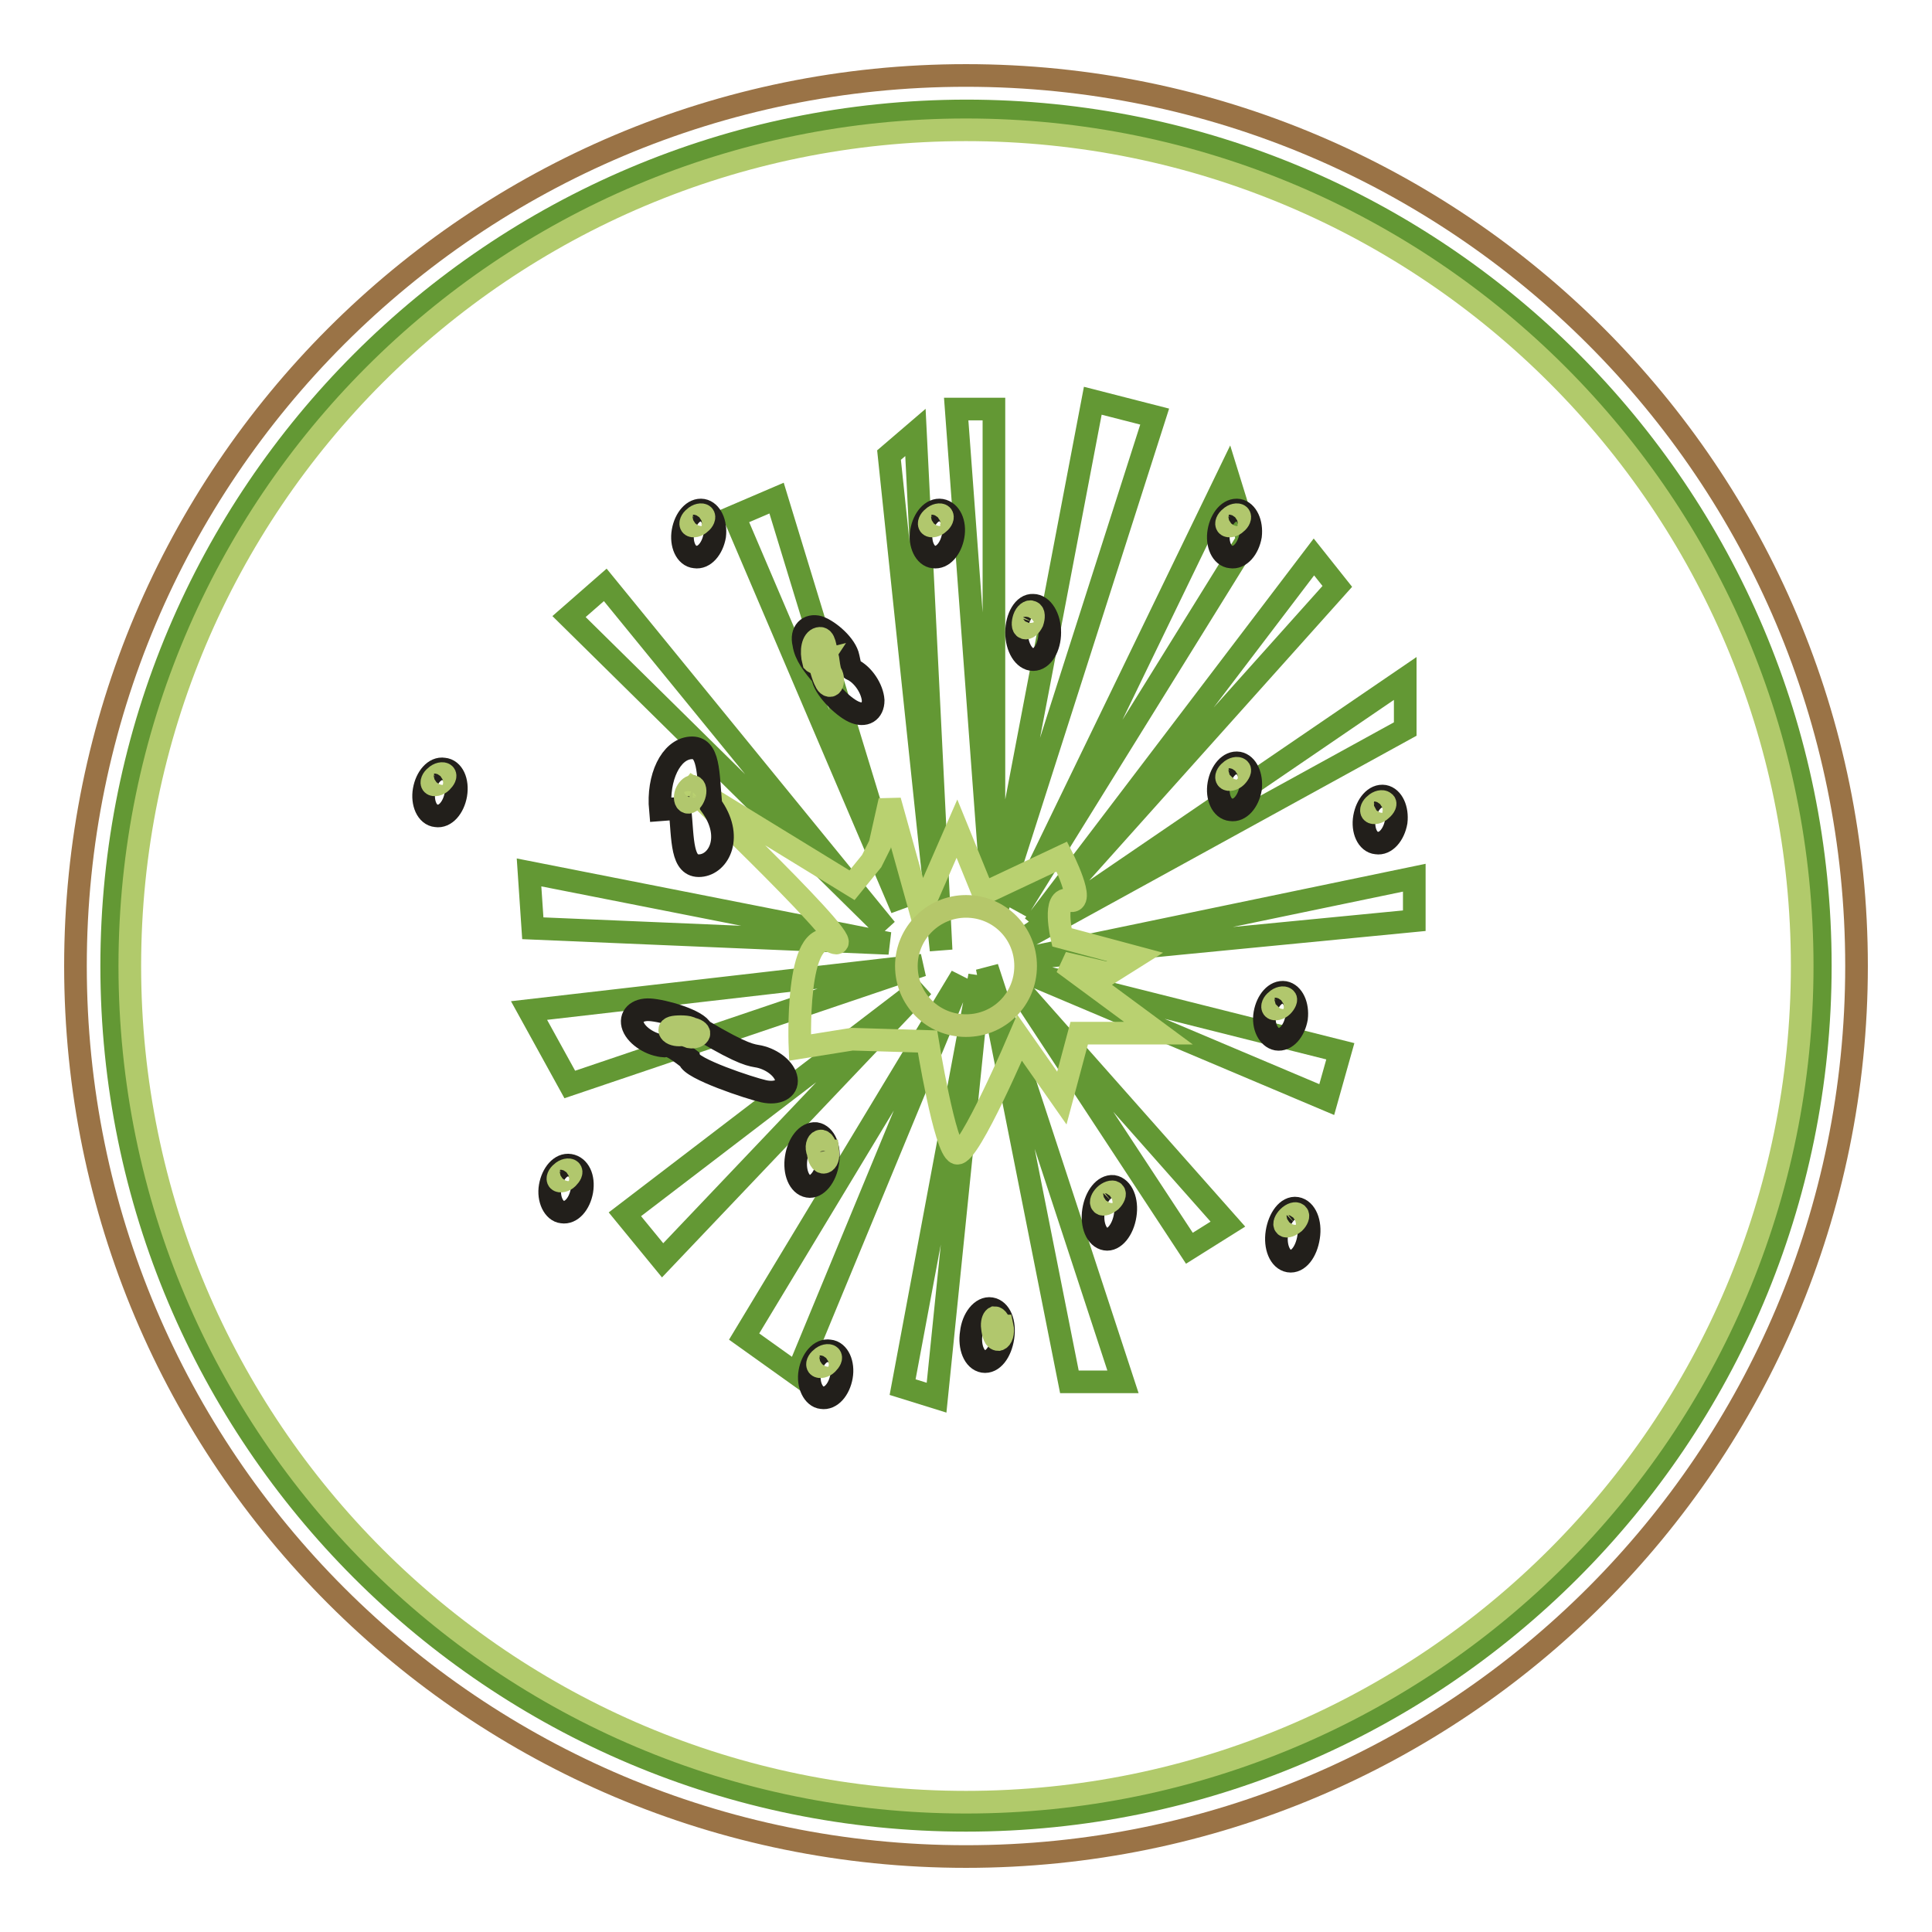 <?xml version="1.0" encoding="utf-8"?>
<!-- Svg Vector Icons : http://www.onlinewebfonts.com/icon -->
<!DOCTYPE svg PUBLIC "-//W3C//DTD SVG 1.1//EN" "http://www.w3.org/Graphics/SVG/1.1/DTD/svg11.dtd">
<svg version="1.1" xmlns="http://www.w3.org/2000/svg" xmlns:xlink="http://www.w3.org/1999/xlink" x="0px" y="0px" viewBox="0 0 256 256" enable-background="new 0 0 256 256" xml:space="preserve">
<g> <path stroke-width="3" fill-opacity="0" stroke="#9a7346"  d="M10,128c0,65.2,52.8,118,118,118c65.2,0,118-52.8,118-118c0-65.2-52.8-118-118-118C62.8,10,10,62.8,10,128z "/> <path stroke-width="3" fill-opacity="0" stroke="#639834"  d="M14.8,128c0,62.5,50.7,113.2,113.2,113.2c62.5,0,113.2-50.7,113.2-113.2c0,0,0,0,0-0.1 c0-62.5-50.7-113.2-113.2-113.2C65.5,14.8,14.8,65.5,14.8,128L14.8,128z"/> <path stroke-width="3" fill-opacity="0" stroke="#b1ca6b"  d="M17.2,128c0,61.2,49.6,110.8,110.8,110.8c61.2,0,110.8-49.6,110.8-110.8c0-61.2-49.6-110.8-110.8-110.8 C66.8,17.2,17.2,66.8,17.2,128L17.2,128z"/> <path stroke-width="3" fill-opacity="0" stroke="#639834"  d="M131.7,54.2h-5l5,67.5V54.2z M144.8,53.1l-13.1,68.7L153,55.2L144.8,53.1z M165.3,71.5l-2.6-8.4l-27.9,57.6 L165.3,71.5z M177.2,77.7l-3.1-3.9L137,122.6L177.2,77.7z M186.2,96.6v-6.7l-50.4,34.4L186.2,96.6z M135.9,127l51.5-5v-5.7 L135.9,127z M175.8,145.7l1.8-6.4l-41.8-10.5L175.8,145.7z M157.6,165.4l5.1-3.2l-27.9-31.5L157.6,165.4z M141.7,183.1h7.1 l-18-54.9L141.7,183.1z M124.1,185.2l5.7-55.9l-10.2,54.5L124.1,185.2z M98.6,177.1l7,5l21.8-52.7L98.6,177.1z M82.8,160.9l5,6.1 l34.5-36.3L82.8,160.9z M70.1,133.9l5.4,9.8l46.7-15.8L70.1,133.9z M117.8,125l-47.7-9.4l0.5,7.4L117.8,125z M80.2,77.5l-4.8,4.2 l42,41.4L80.2,77.5z M102.9,66l-5.6,2.4l22.2,52L102.9,66z M121.3,57.3l-3.5,3l6.9,65.6L121.3,57.3z"/> <path stroke-width="3" fill-opacity="0" stroke="#b9d170"  d="M116.6,111.9l1.3-5.8l4.1,14.7l4.8-11l3.5,8.6l10.4-4.9c0,0,3.3,6.5,1,5.8c-2.3-0.7-1,4.9-1,4.9l9.7,2.6 l-3.5,2.2l-6-1.4l12.6,9.3H143l-2.3,8.6l-5.6-8c0,0-6.7,15.7-8.3,15.3c-1.6-0.5-3.9-14.8-3.9-14.8l-10-0.3l-6.9,1.1 c0,0-0.7-16.3,4.3-14c5,2.3-19.6-21.1-19.6-21.1l22.2,13.6l2.6-3.2L116.6,111.9z"/> <path stroke-width="3" fill-opacity="0" stroke="#b5c76a"  d="M120.1,128c0,4.4,3.5,7.9,7.9,7.9c4.4,0,7.9-3.5,7.9-7.9c0-4.4-3.5-7.9-7.9-7.9 C123.7,120.1,120.1,123.6,120.1,128C120.1,128,120.1,128,120.1,128z"/> <path stroke-width="3" fill-opacity="0" stroke="#221f1b"  d="M134.7,83.8c0,2,1,3.6,2.2,3.6c1.2,0,2.2-1.6,2.2-3.6s-1-3.6-2.2-3.6C135.7,80.1,134.7,81.8,134.7,83.8z"/> <path stroke-width="3" fill-opacity="0" stroke="#b1c76d"  d="M135.7,81.9c-0.2,0.6-0.2,1.2,0.1,1.3c0.3,0.1,0.7-0.2,1-0.8c0,0,0,0,0,0c0.2-0.6,0.2-1.2-0.1-1.3 C136.4,80.9,135.9,81.3,135.7,81.9C135.7,81.9,135.7,81.9,135.7,81.9z"/> <path stroke-width="3" fill-opacity="0" stroke="#221f1b"  d="M109,89.6c0.1,1.5,2.6,4,4.1,4.7c1.5,0.7,2.6,0,2.6-1.5c-0.1-1.5-1.3-3.4-2.8-4.1c-0.1,0-0.2-0.1-0.5-1.6 c-0.3-1.6-2.5-3.5-3.9-4c-1.4-0.4-2.4,0.6-2,2.2C106.7,86.8,107.8,88.2,109,89.6z"/> <path stroke-width="3" fill-opacity="0" stroke="#b1c76d"  d="M108.7,87.6c-0.2,0.3,0.4,2.2,0.7,2.7c0.2,0.5,0.6,0.7,0.8,0.4c0.2-0.3,0.2-1-0.1-1.5 c-0.1-0.2-0.2-0.4-0.4-1.9c-0.4-1.6-0.4-2.9-1.2-2.7c-0.8,0.2-1.1,1.6-0.7,3.1C107.9,87.8,107.9,87.8,108.7,87.6z"/> <path stroke-width="3" fill-opacity="0" stroke="#221f1b"  d="M90.1,107.1c0.4,4.3,0.2,7.8,2.7,7.6s4.4-3.9,1.4-8c-0.4-4.3-0.2-7.8-2.7-7.6c-2.6,0.2-4.4,3.9-4,8.2 C87.5,107.3,87.5,107.3,90.1,107.1z"/> <path stroke-width="3" fill-opacity="0" stroke="#b1c76d"  d="M90.9,105.1c-0.2,0.6-0.1,1.1,0.2,1.2c0.3,0.1,0.7-0.3,0.9-0.9l0,0c0.2-0.6,0.1-1.1-0.2-1.2 C91.5,104.2,91.1,104.6,90.9,105.1z"/> <path stroke-width="3" fill-opacity="0" stroke="#221f1b"  d="M91.3,140.3c0.2,1.3,8.1,3.9,9.9,4.3c1.8,0.4,3.2-0.3,3-1.6c-0.2-1.3-1.8-2.6-3.6-3c-1-0.2-1.9-0.1-7.6-3.5 c-0.5-1.3-5.1-2.6-6.9-2.7c-1.7-0.1-2.7,0.9-2.2,2.2s2.4,2.5,4.1,2.6C88.6,138.5,89,138.5,91.3,140.3z"/> <path stroke-width="3" fill-opacity="0" stroke="#b1c76d"  d="M91.4,137.4c0.6,0.1,1.1-0.1,1.2-0.4s-0.4-0.6-1-0.7l0,0c-0.3-0.3-1.7-0.3-2.3-0.2s-0.7,0.4-0.4,0.7 c0.3,0.3,1,0.4,1.5,0.3C90.5,137.1,90.6,137.1,91.4,137.4z"/> <path stroke-width="3" fill-opacity="0" stroke="#221f1b"  d="M105.5,153.4c-0.3,1.9,0.4,3.6,1.6,3.8c1.1,0.2,2.3-1.2,2.6-3.2l0,0c0.3-1.9-0.4-3.6-1.6-3.8 C106.9,150.1,105.8,151.5,105.5,153.4z"/> <path stroke-width="3" fill-opacity="0" stroke="#b1c76d"  d="M108.4,152.7c0.1,0.8,0.4,1.4,0.8,1.3c0.4-0.1,0.6-0.7,0.5-1.5c0,0,0,0-0.2,0c-0.1-0.8-0.4-1.4-0.8-1.3 C108.3,151.3,108.1,152,108.4,152.7z"/> <path stroke-width="3" fill-opacity="0" stroke="#221f1b"  d="M128.7,176.6c-0.3,1.9,0.4,3.6,1.6,3.8s2.3-1.2,2.6-3.2s-0.4-3.6-1.6-3.8S128.9,174.7,128.7,176.6 L128.7,176.6z"/> <path stroke-width="3" fill-opacity="0" stroke="#b1c76d"  d="M131.5,175.9c0.1,0.9,0.3,1.6,0.8,1.6c0.4-0.1,0.7-0.9,0.5-1.8c0,0,0,0-0.3,0c-0.1-0.6-0.4-1.1-0.7-1.1 C131.6,174.7,131.4,175.3,131.5,175.9z"/> <path stroke-width="3" fill-opacity="0" stroke="#221f1b"  d="M144.9,160.4c-0.3,1.9,0.4,3.6,1.6,3.8c1.1,0.2,2.3-1.2,2.6-3.2l0,0c0.3-1.9-0.4-3.6-1.6-3.8 C146.3,157.1,145.2,158.5,144.9,160.4L144.9,160.4z"/> <path stroke-width="3" fill-opacity="0" stroke="#b1c76d"  d="M146.4,158.4c-0.4,0.4-0.6,0.9-0.4,1.1c0.2,0.2,0.7,0,1.2-0.4c0,0,0,0,0,0c0.4-0.4,0.6-0.9,0.4-1.1 C147.4,157.8,146.8,158,146.4,158.4C146.4,158.4,146.4,158.4,146.4,158.4z"/> <path stroke-width="3" fill-opacity="0" stroke="#221f1b"  d="M169.2,163.3c-0.3,1.9,0.4,3.6,1.6,3.8c1.2,0.2,2.3-1.2,2.6-3.2c0.3-1.9-0.4-3.6-1.6-3.8 C170.6,159.9,169.5,161.4,169.2,163.3L169.2,163.3z"/> <path stroke-width="3" fill-opacity="0" stroke="#b1c76d"  d="M170.7,161.3c-0.4,0.4-0.6,0.9-0.4,1.1c0.2,0.2,0.7,0,1.2-0.4c0,0,0,0,0,0c0.4-0.4,0.6-0.9,0.4-1.1 C171.7,160.7,171.2,160.8,170.7,161.3C170.7,161.3,170.7,161.3,170.7,161.3z"/> <path stroke-width="3" fill-opacity="0" stroke="#221f1b"  d="M171.8,134.9c-0.3,1.7-1.4,3-2.6,2.8c-1.1-0.2-1.9-1.7-1.6-3.4c0.3-1.7,1.4-3,2.6-2.8 C171.3,131.7,172,133.2,171.8,134.9z"/> <path stroke-width="3" fill-opacity="0" stroke="#b1c76d"  d="M169.9,133.3c-0.4,0.4-1,0.5-1.2,0.3s0-0.7,0.4-1c0.4-0.4,1-0.5,1.2-0.3 C170.5,132.4,170.3,132.9,169.9,133.3z"/> <path stroke-width="3" fill-opacity="0" stroke="#221f1b"  d="M165.7,104.5c-0.3,1.7-1.4,3-2.6,2.8c-1.2-0.1-1.9-1.7-1.6-3.4c0.3-1.7,1.4-3,2.6-2.8 C165.2,101.3,165.9,102.8,165.7,104.5z"/> <path stroke-width="3" fill-opacity="0" stroke="#b1c76d"  d="M163.8,102.9c-0.4,0.4-1,0.5-1.2,0.3s0-0.7,0.4-1c0.4-0.4,1-0.5,1.2-0.3C164.4,102,164.2,102.5,163.8,102.9 z"/> <path stroke-width="3" fill-opacity="0" stroke="#221f1b"  d="M165.7,71c-0.3,1.7-1.4,3-2.6,2.8c-1.2-0.1-1.9-1.7-1.6-3.4c0.3-1.7,1.4-3,2.6-2.8 C165.2,67.8,165.9,69.3,165.7,71L165.7,71z"/> <path stroke-width="3" fill-opacity="0" stroke="#b1c76d"  d="M163.8,69.3c-0.4,0.4-1,0.5-1.2,0.3s0-0.7,0.4-1c0.4-0.4,1-0.5,1.2-0.3C164.4,68.5,164.2,69,163.8,69.3z"/> <path stroke-width="3" fill-opacity="0" stroke="#221f1b"  d="M126.3,71c-0.3,1.7-1.4,3-2.6,2.8c-1.1-0.1-1.9-1.7-1.6-3.4c0.3-1.7,1.4-3,2.6-2.8 C125.9,67.8,126.6,69.3,126.3,71L126.3,71z"/> <path stroke-width="3" fill-opacity="0" stroke="#b1c76d"  d="M124.4,69.3c-0.4,0.4-1,0.5-1.2,0.3c-0.2-0.2,0-0.7,0.4-1c0.4-0.4,1-0.5,1.2-0.3 C125,68.5,124.8,69,124.4,69.3z"/> <path stroke-width="3" fill-opacity="0" stroke="#221f1b"  d="M94.7,71c-0.3,1.7-1.4,3-2.6,2.8c-1.2-0.1-1.9-1.7-1.6-3.4c0.3-1.7,1.4-3,2.6-2.8 C94.2,67.8,94.9,69.3,94.7,71L94.7,71z"/> <path stroke-width="3" fill-opacity="0" stroke="#b1c76d"  d="M92.8,69.3c-0.4,0.4-1,0.5-1.2,0.3c-0.2-0.2,0-0.7,0.4-1c0.4-0.4,1-0.5,1.2-0.3 C93.4,68.5,93.2,69,92.8,69.3z"/> <path stroke-width="3" fill-opacity="0" stroke="#221f1b"  d="M60.4,105.3c-0.3,1.7-1.4,3-2.6,2.8c-1.2-0.1-1.9-1.7-1.6-3.4c0.3-1.7,1.4-3,2.6-2.8 C60,102,60.7,103.5,60.4,105.3z"/> <path stroke-width="3" fill-opacity="0" stroke="#b1c76d"  d="M58.5,103.6c-0.4,0.4-1,0.5-1.2,0.3c-0.2-0.2,0-0.7,0.4-1c0.4-0.4,1-0.5,1.2-0.3 C59.1,102.8,58.9,103.2,58.5,103.6z"/> <path stroke-width="3" fill-opacity="0" stroke="#221f1b"  d="M77.1,157.8c-0.3,1.7-1.4,3-2.6,2.8c-1.1-0.1-1.9-1.7-1.6-3.4c0.3-1.7,1.4-3,2.6-2.8S77.4,156,77.1,157.8z" /> <path stroke-width="3" fill-opacity="0" stroke="#b1c76d"  d="M75.2,156.1c-0.4,0.4-1,0.5-1.2,0.3c-0.2-0.2,0-0.7,0.4-1c0.4-0.4,1-0.5,1.2-0.3 C75.8,155.3,75.6,155.7,75.2,156.1z"/> <path stroke-width="3" fill-opacity="0" stroke="#221f1b"  d="M111.5,182.4c-0.3,1.7-1.4,3-2.6,2.8c-1.1-0.1-1.9-1.7-1.6-3.4c0.3-1.7,1.4-3,2.6-2.8 C111.1,179.1,111.8,180.7,111.5,182.4z"/> <path stroke-width="3" fill-opacity="0" stroke="#b1c76d"  d="M109.6,180.7c-0.4,0.4-1,0.5-1.2,0.3c-0.2-0.2,0-0.7,0.4-1c0.4-0.4,1-0.5,1.2-0.3 C110.2,179.9,110,180.3,109.6,180.7z"/> <path stroke-width="3" fill-opacity="0" stroke="#221f1b"  d="M185,108.9c-0.3,1.7-1.4,3-2.6,2.8c-1.2-0.1-1.9-1.7-1.6-3.4c0.3-1.7,1.4-3,2.6-2.8 C184.5,105.7,185.2,107.2,185,108.9z"/> <path stroke-width="3" fill-opacity="0" stroke="#b1c76d"  d="M183,107.3c-0.4,0.4-1,0.5-1.2,0.3c-0.2-0.2,0-0.7,0.4-1c0.4-0.4,1-0.5,1.2-0.3 C183.7,106.4,183.5,106.9,183,107.3z"/></g>
</svg>
